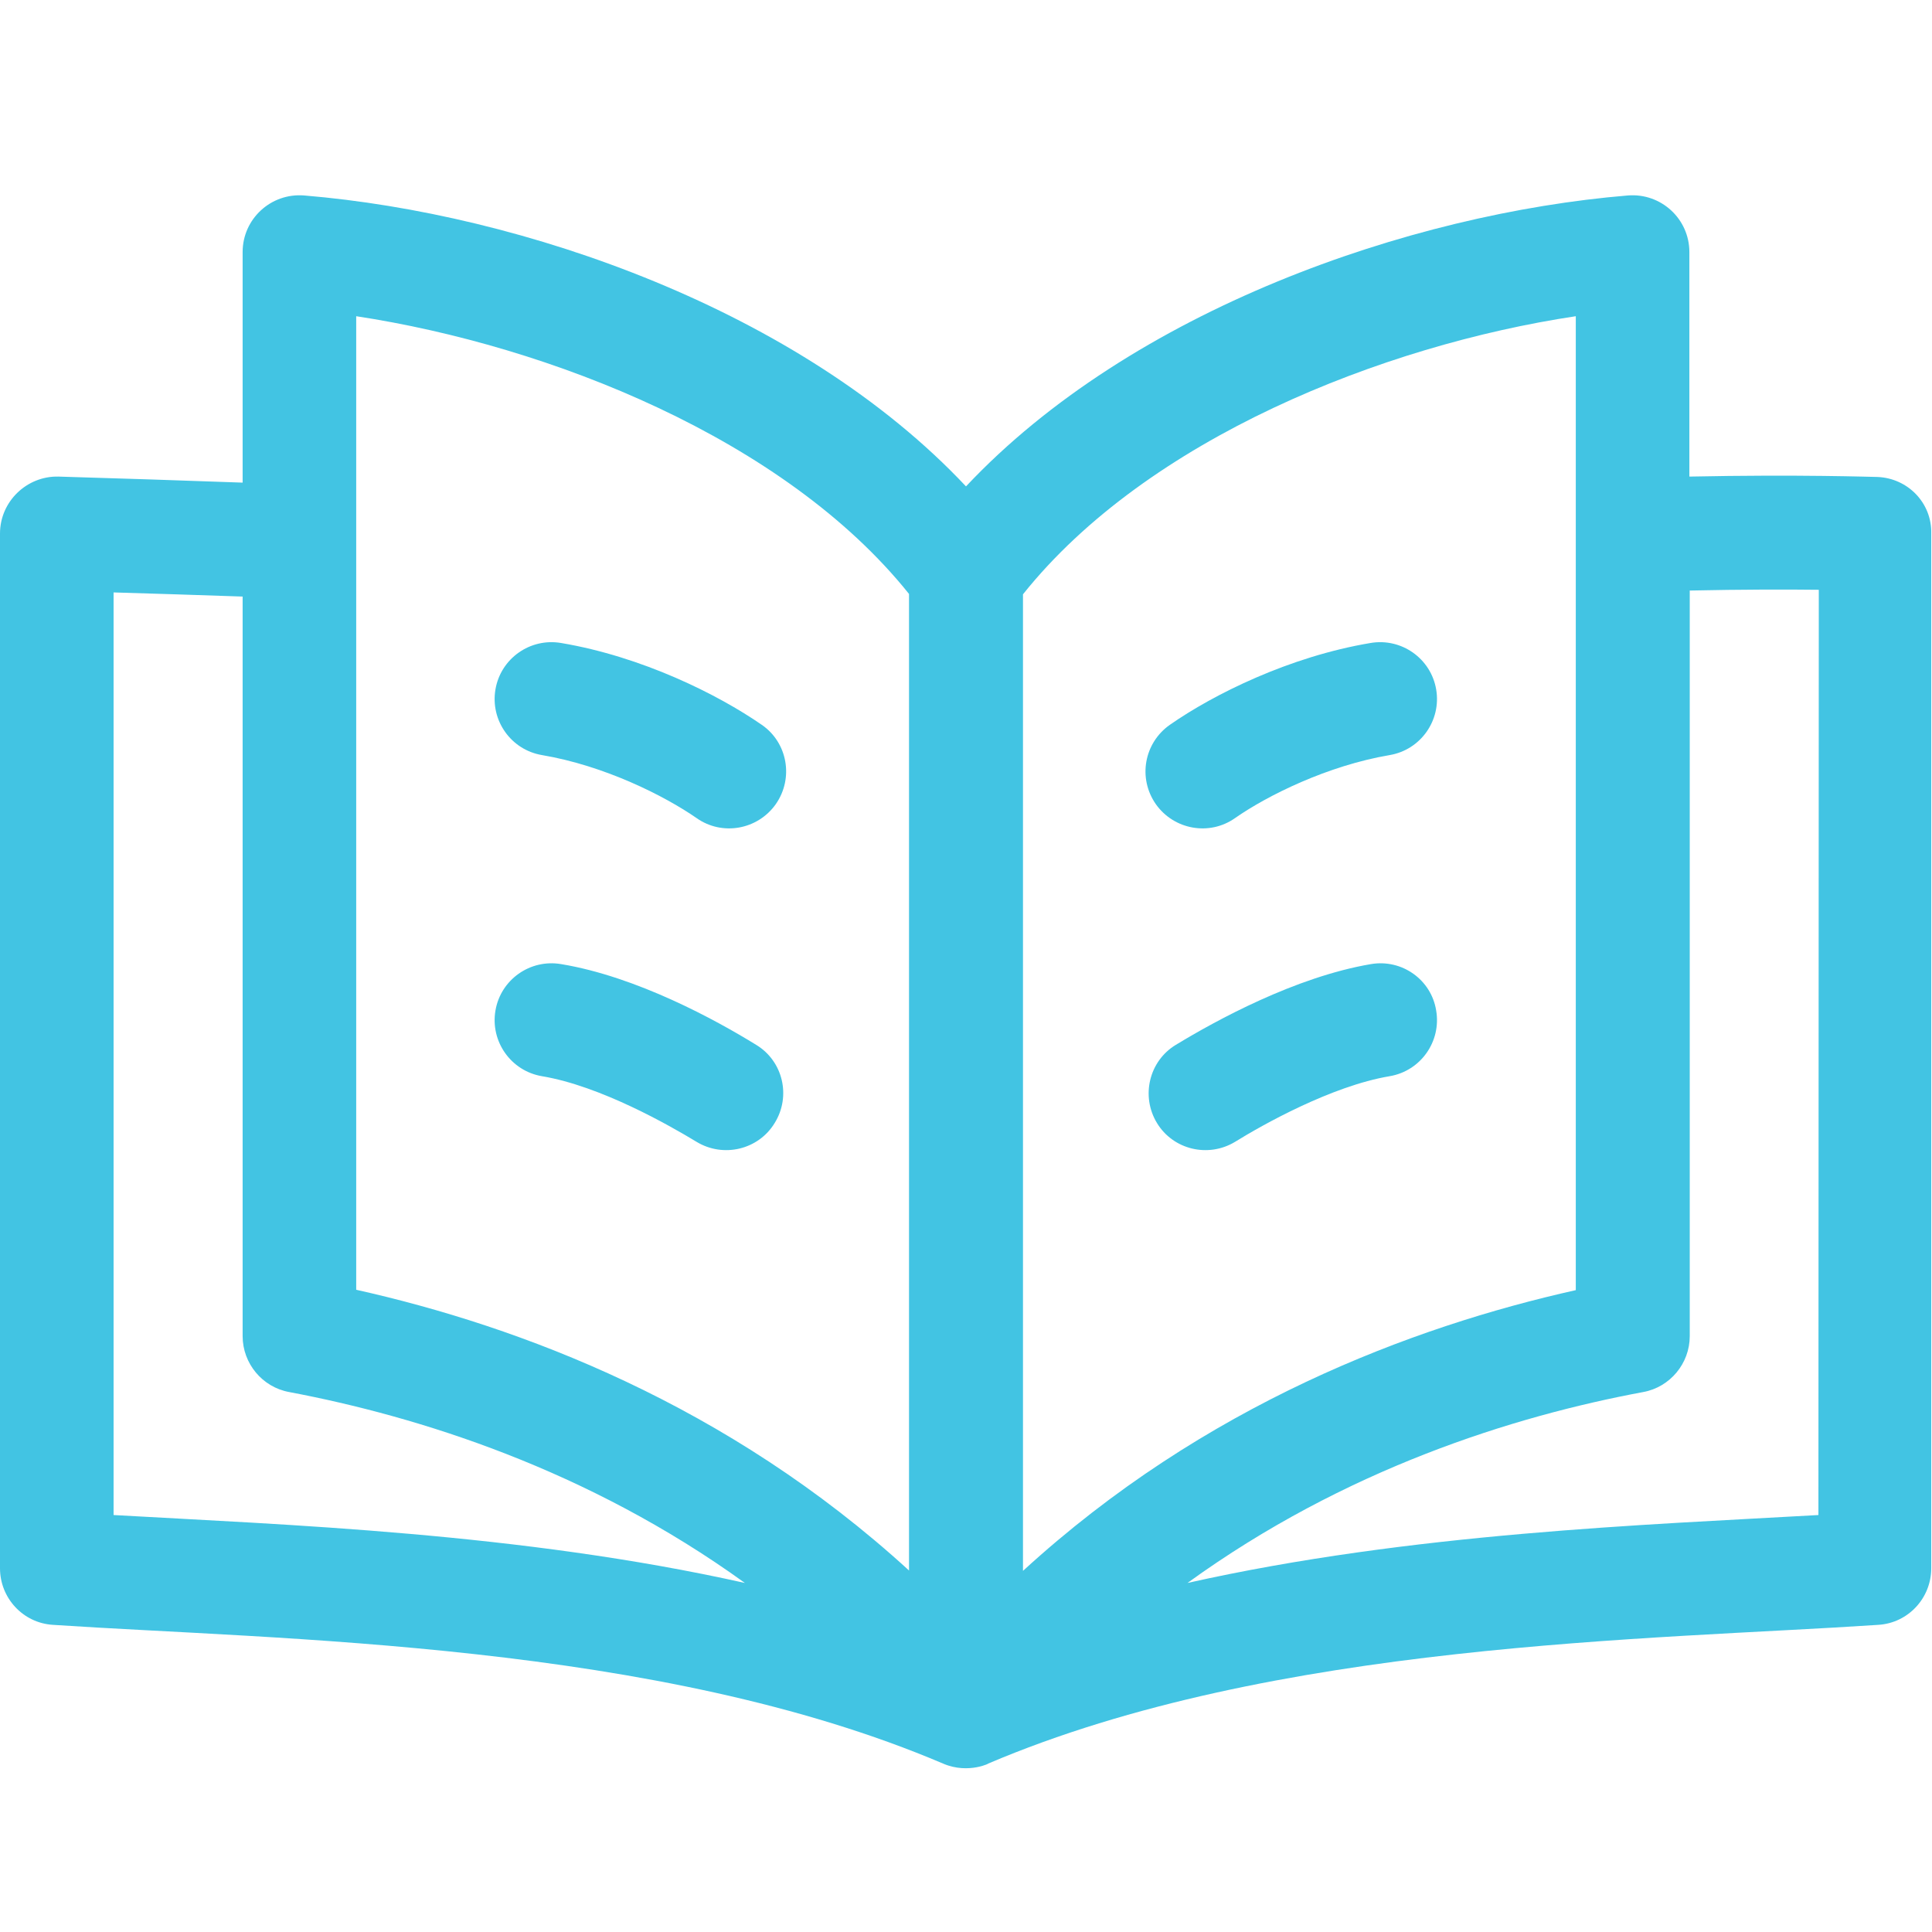 <svg xmlns="http://www.w3.org/2000/svg" xmlns:xlink="http://www.w3.org/1999/xlink" id="Capa_1" x="0px" y="0px" viewBox="0 0 512 512" style="enable-background:new 0 0 512 512;" xml:space="preserve"><style type="text/css">	.st0{fill:#42C4E3;}</style><path class="st0" d="M497.5,126.4c-1,0-20.7-0.7-49.8-0.1V66.8c0-8.8-7.5-15.7-16.3-15c-57.9,4.8-131.5,30.4-175.4,77.1  C212.1,82.2,138.5,56.6,80.6,51.8c-8.8-0.7-16.3,6.2-16.3,15v61.1c-16.5-0.6-32.1-1.1-48.8-1.6C7.1,126.1,0,132.9,0,141.4v274.2  c0,7.9,6.1,14.5,14,15c59.9,4,160.2,4.5,236,36.8c6.8,2.9,12.8-0.4,11.8,0c75.8-32.3,176.1-32.8,236-36.8c7.9-0.5,14-7.1,14-15  V141.4C512,133.3,505.6,126.7,497.5,126.4L497.5,126.4z M417.6,83.8v258.1c-43.4,9.7-98.5,30.4-146.5,74.4c0-13.3,0-251.7,0-258.8  C304,116.3,366.4,91.5,417.6,83.8L417.6,83.8z M94.4,83.8c51.2,7.8,113.6,32.5,146.5,73.6v258.8c-48.1-44-103.1-64.7-146.5-74.4  V83.8z M30.1,401.5V157c10.8,0.3,22.3,0.7,34.2,1.1v196c0,7.2,5.2,13.5,12.3,14.8c34.4,6.5,79.1,20.5,120.8,50.6  C137.9,406.2,75.7,404.1,30.1,401.5L30.1,401.5z M481.9,401.5c-45.5,2.6-107.8,4.7-167.2,18c41.7-30.2,86.4-44.2,120.8-50.6  c7.1-1.3,12.3-7.6,12.3-14.8V156.5c13.9-0.3,25.7-0.3,34.2-0.2L481.9,401.5L481.9,401.5z"></path><path class="st0" d="M201.9,192.1c-11.7-8.1-31.8-18.1-53.2-21.7c-8.2-1.4-16,4.1-17.4,12.3c-1.4,8.2,4.1,16,12.3,17.4  c16.6,2.8,32.5,10.8,41,16.7c6.8,4.8,16.2,3.1,21-3.7C210.4,206.2,208.7,196.8,201.9,192.1L201.9,192.1z"></path><path class="st0" d="M200.4,276.9c-10.7-6.6-31.7-18.1-51.7-21.4c-8.2-1.4-16,4.1-17.4,12.3c-1.4,8.2,4.1,16,12.3,17.4  c15.6,2.6,33.9,13.1,41,17.4c7.1,4.3,16.4,2.1,20.7-5C209.7,290.5,207.5,281.2,200.4,276.9L200.4,276.9z"></path><path class="st0" d="M327.3,216.8c8.6-6,24.5-13.9,41-16.7c8.2-1.4,13.7-9.2,12.3-17.4c-1.4-8.2-9.2-13.7-17.4-12.3  c-21.5,3.6-41.6,13.6-53.2,21.7c-6.8,4.8-8.5,14.1-3.7,21C311.1,219.9,320.5,221.6,327.3,216.8L327.3,216.8z"></path><path class="st0" d="M363.3,255.5c-20,3.4-41,14.9-51.7,21.4c-7.1,4.3-9.3,13.6-5,20.7c4.3,7.1,13.6,9.3,20.7,5  c7.1-4.4,25.5-14.8,41-17.4c8.2-1.4,13.7-9.2,12.3-17.4C379.3,259.6,371.5,254.1,363.3,255.5z"></path></svg>